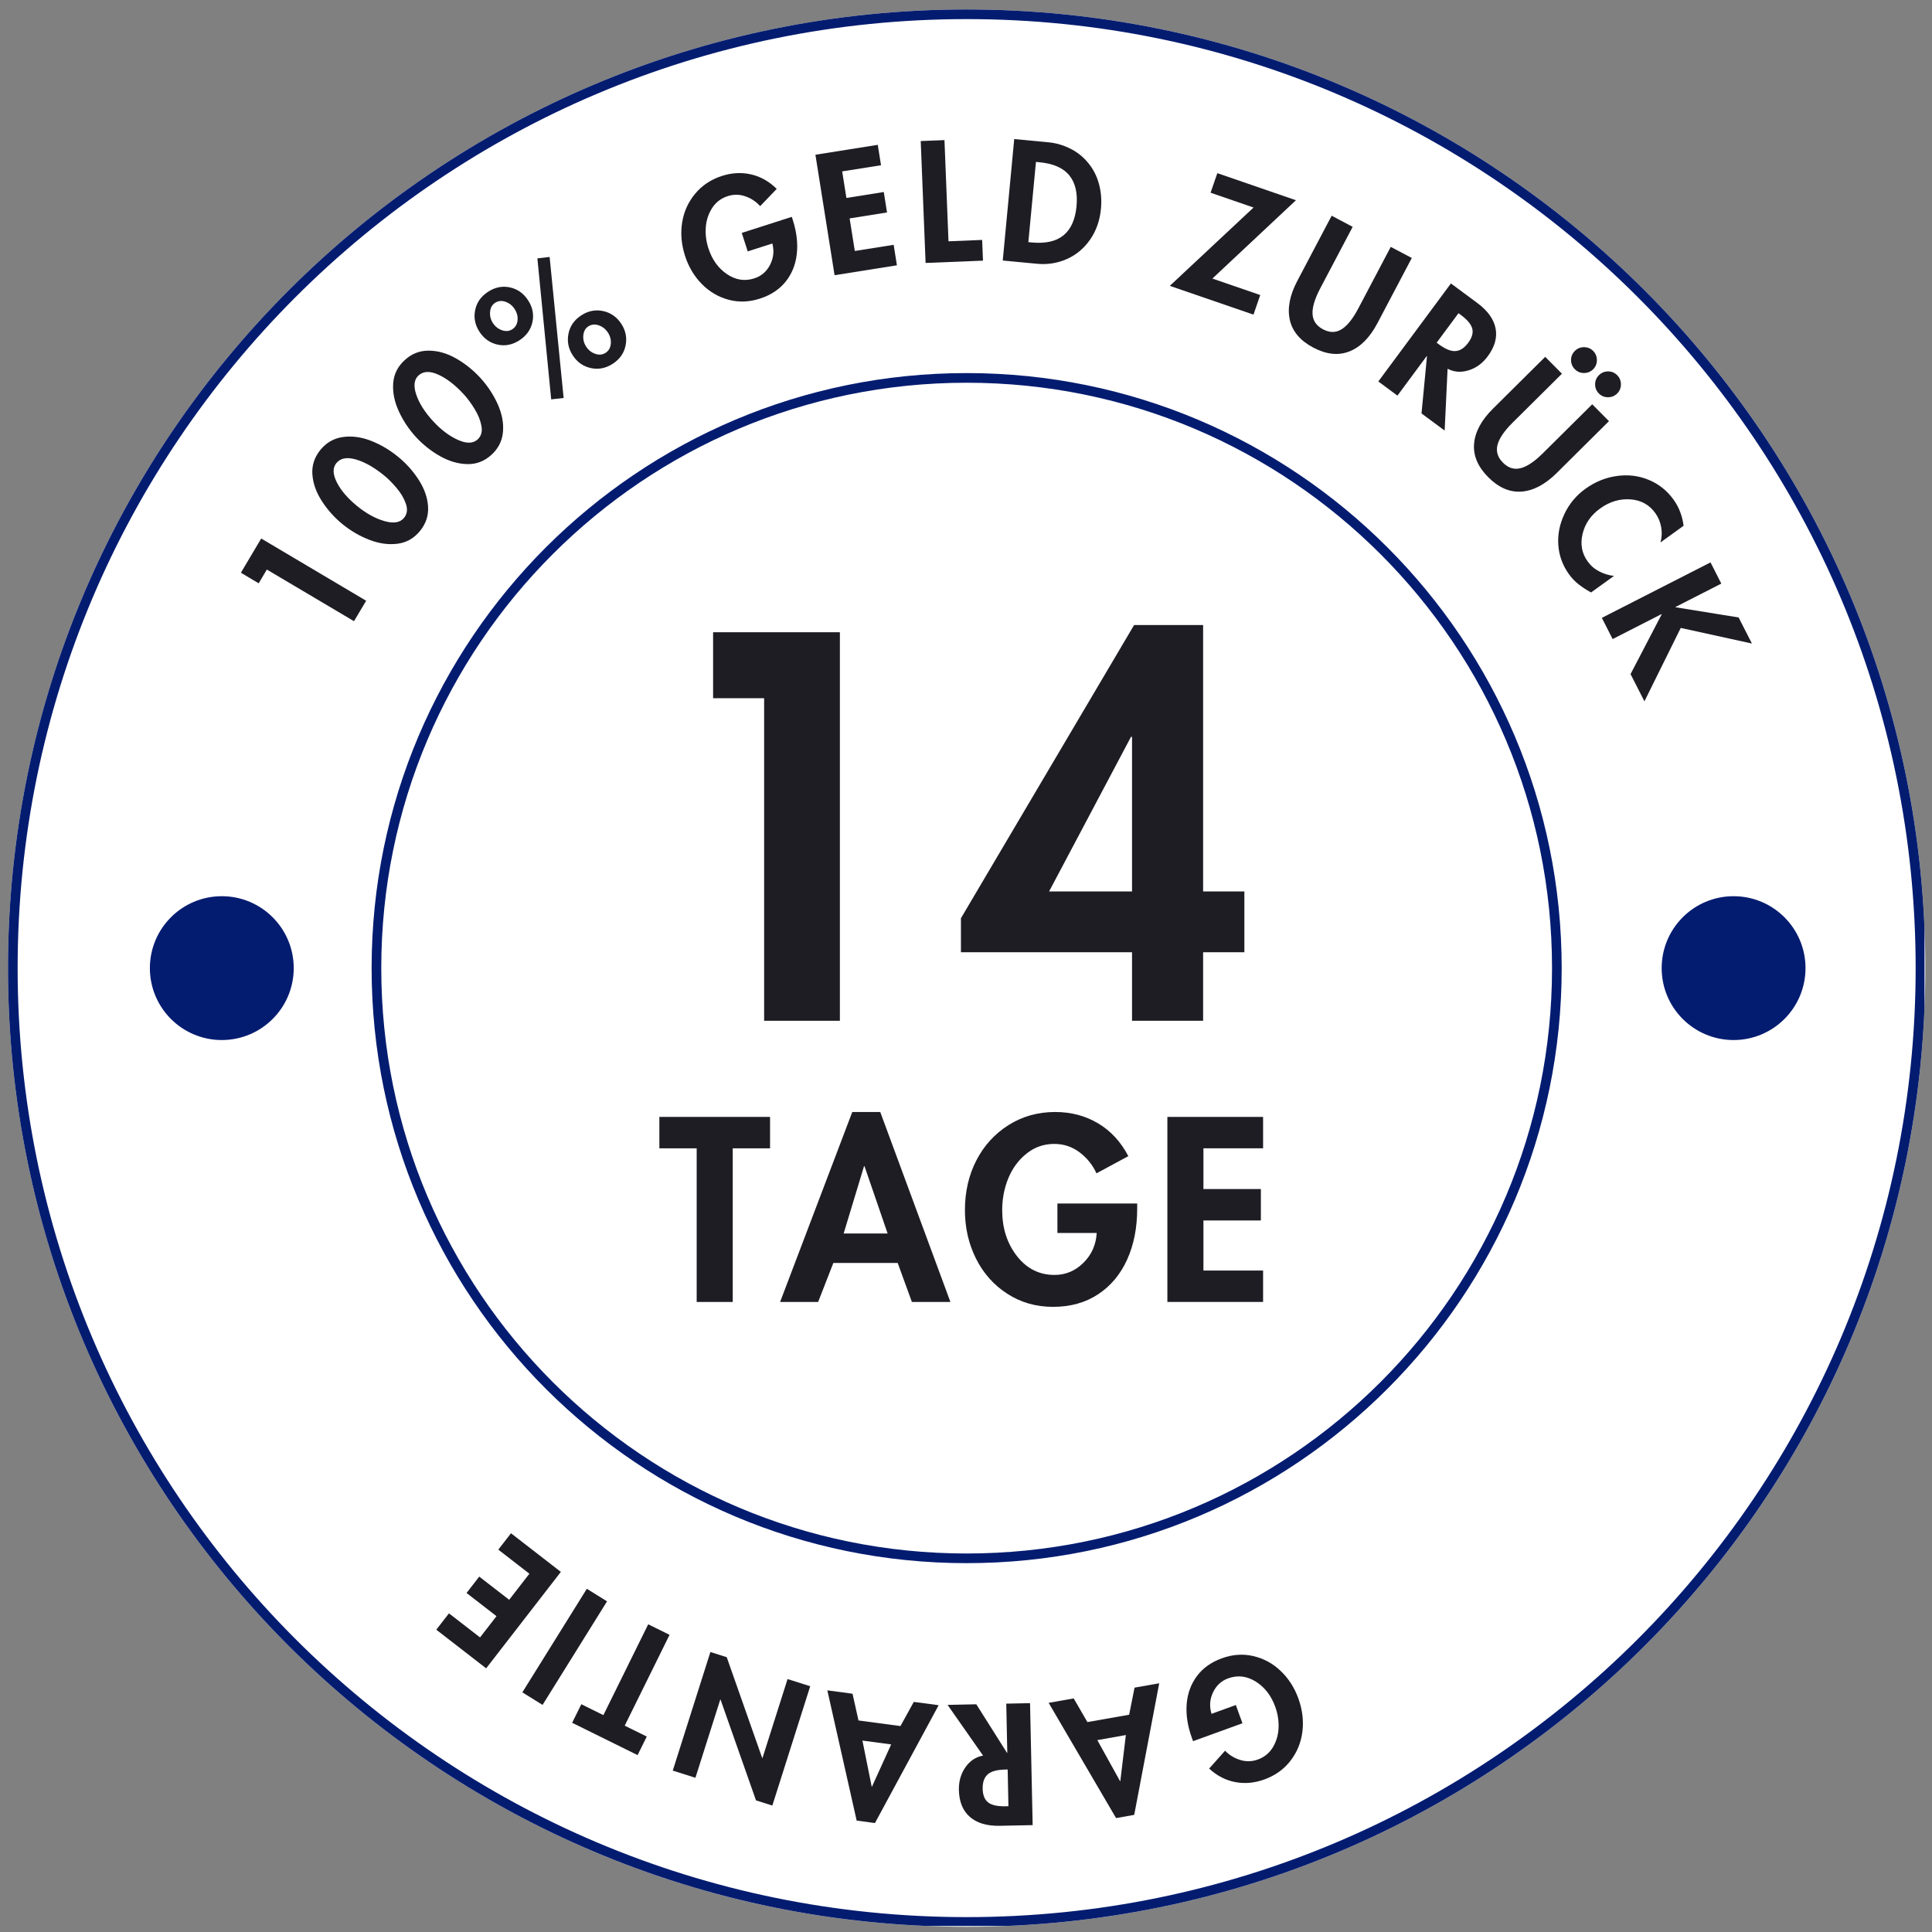 <svg version="1.0" preserveAspectRatio="xMidYMid meet" height="1000" viewBox="0 0 750 750" zoomAndPan="magnify" width="1000" xmlns:xlink="http://www.w3.org/1999/xlink" xmlns="http://www.w3.org/2000/svg"><rect x="0" y="0" width="750" height="750" fill="#808080" stroke="none"/><defs><g></g><clipPath id="dfd1f8bcfc"><path clip-rule="nonzero" d="M 3.098 3.668 L 747.41 3.668 L 747.41 747.98 L 3.098 747.98 Z M 3.098 3.668"></path></clipPath><clipPath id="cfbb78a209"><path clip-rule="nonzero" d="M 375.254 3.668 C 169.719 3.668 3.098 170.289 3.098 375.824 C 3.098 581.359 169.719 747.98 375.254 747.98 C 580.789 747.98 747.41 581.359 747.41 375.824 C 747.41 170.289 580.789 3.668 375.254 3.668 Z M 375.254 3.668"></path></clipPath><clipPath id="e9f8cc21bf"><path clip-rule="nonzero" d="M 0.098 0.668 L 744.41 0.668 L 744.41 744.98 L 0.098 744.98 Z M 0.098 0.668"></path></clipPath><clipPath id="399aff6547"><path clip-rule="nonzero" d="M 372.254 0.668 C 166.719 0.668 0.098 167.289 0.098 372.824 C 0.098 578.359 166.719 744.98 372.254 744.98 C 577.789 744.98 744.41 578.359 744.41 372.824 C 744.41 167.289 577.789 0.668 372.254 0.668 Z M 372.254 0.668"></path></clipPath><clipPath id="57f6d13cbb"><rect height="745" y="0" width="745" x="0"></rect></clipPath><clipPath id="269f920593"><path clip-rule="nonzero" d="M 3.098 3.668 L 747.098 3.668 L 747.098 747.668 L 3.098 747.668 Z M 3.098 3.668"></path></clipPath><clipPath id="325ca3ad48"><path clip-rule="nonzero" d="M 375.25 3.668 C 169.715 3.668 3.098 170.289 3.098 375.82 C 3.098 581.355 169.715 747.973 375.25 747.973 C 580.785 747.973 747.402 581.355 747.402 375.82 C 747.402 170.289 580.785 3.668 375.25 3.668 Z M 375.25 3.668"></path></clipPath><clipPath id="2b922667fd"><rect height="750" y="0" width="689" x="0"></rect></clipPath><clipPath id="83311790eb"><path clip-rule="nonzero" d="M 144.258 144.828 L 606.25 144.828 L 606.25 606.82 L 144.258 606.82 Z M 144.258 144.828"></path></clipPath><clipPath id="3ae57cfc2a"><path clip-rule="nonzero" d="M 375.254 144.828 C 247.68 144.828 144.258 248.25 144.258 375.824 C 144.258 503.402 247.68 606.82 375.254 606.82 C 502.832 606.82 606.25 503.402 606.25 375.824 C 606.25 248.25 502.832 144.828 375.254 144.828 Z M 375.254 144.828"></path></clipPath><clipPath id="2d18a9947a"><path clip-rule="nonzero" d="M 0.258 0.828 L 462.25 0.828 L 462.25 462.82 L 0.258 462.82 Z M 0.258 0.828"></path></clipPath><clipPath id="bdfd521216"><path clip-rule="nonzero" d="M 231.254 0.828 C 103.68 0.828 0.258 104.25 0.258 231.824 C 0.258 359.402 103.68 462.82 231.254 462.82 C 358.832 462.82 462.25 359.402 462.25 231.824 C 462.25 104.25 358.832 0.828 231.254 0.828 Z M 231.254 0.828"></path></clipPath><clipPath id="35f5052b8d"><rect height="463" y="0" width="463" x="0"></rect></clipPath><clipPath id="f66388ac27"><path clip-rule="nonzero" d="M 144.258 144.828 L 606.246 144.828 L 606.246 606.816 L 144.258 606.816 Z M 144.258 144.828"></path></clipPath><clipPath id="0a7b22f60a"><path clip-rule="nonzero" d="M 375.25 144.828 C 247.676 144.828 144.258 248.246 144.258 375.82 C 144.258 503.395 247.676 606.816 375.25 606.816 C 502.824 606.816 606.246 503.395 606.246 375.82 C 606.246 248.246 502.824 144.828 375.25 144.828 Z M 375.25 144.828"></path></clipPath><clipPath id="1a4f6ca887"><path clip-rule="nonzero" d="M 58.184 347.906 L 114.023 347.906 L 114.023 403.742 L 58.184 403.742 Z M 58.184 347.906"></path></clipPath><clipPath id="8d355c99cd"><path clip-rule="nonzero" d="M 86.102 347.906 C 70.684 347.906 58.184 360.406 58.184 375.824 C 58.184 391.246 70.684 403.742 86.102 403.742 C 101.523 403.742 114.023 391.246 114.023 375.824 C 114.023 360.406 101.523 347.906 86.102 347.906 Z M 86.102 347.906"></path></clipPath><clipPath id="f3126878d1"><path clip-rule="nonzero" d="M 0.184 0.906 L 56.023 0.906 L 56.023 56.742 L 0.184 56.742 Z M 0.184 0.906"></path></clipPath><clipPath id="6a8acd0791"><path clip-rule="nonzero" d="M 28.102 0.906 C 12.684 0.906 0.184 13.406 0.184 28.824 C 0.184 44.246 12.684 56.742 28.102 56.742 C 43.523 56.742 56.023 44.246 56.023 28.824 C 56.023 13.406 43.523 0.906 28.102 0.906 Z M 28.102 0.906"></path></clipPath><clipPath id="5499d5bdf8"><rect height="57" y="0" width="57" x="0"></rect></clipPath><clipPath id="8f800ac87d"><path clip-rule="nonzero" d="M 645.059 347.906 L 700.898 347.906 L 700.898 403.742 L 645.059 403.742 Z M 645.059 347.906"></path></clipPath><clipPath id="38c866d259"><path clip-rule="nonzero" d="M 672.98 347.906 C 657.559 347.906 645.059 360.406 645.059 375.824 C 645.059 391.246 657.559 403.742 672.98 403.742 C 688.398 403.742 700.898 391.246 700.898 375.824 C 700.898 360.406 688.398 347.906 672.98 347.906 Z M 672.98 347.906"></path></clipPath><clipPath id="6ca4e17171"><path clip-rule="nonzero" d="M 0.059 0.906 L 55.898 0.906 L 55.898 56.742 L 0.059 56.742 Z M 0.059 0.906"></path></clipPath><clipPath id="db7e4260bd"><path clip-rule="nonzero" d="M 27.98 0.906 C 12.559 0.906 0.059 13.406 0.059 28.824 C 0.059 44.246 12.559 56.742 27.98 56.742 C 43.398 56.742 55.898 44.246 55.898 28.824 C 55.898 13.406 43.398 0.906 27.98 0.906 Z M 27.98 0.906"></path></clipPath><clipPath id="d88b7470e3"><rect height="57" y="0" width="56" x="0"></rect></clipPath><clipPath id="df2cddd531"><rect height="201" y="0" width="251" x="0"></rect></clipPath><clipPath id="bdad394cc6"><path clip-rule="nonzero" d="M 0.84 6 L 44 6 L 44 79 L 0.84 79 Z M 0.84 6"></path></clipPath><clipPath id="e01379dff2"><rect height="97" y="0" width="246" x="0"></rect></clipPath></defs><g clip-path="url(#dfd1f8bcfc)"><g clip-path="url(#cfbb78a209)"><g transform="matrix(1, 0, 0, 1, 3, 3)"><g clip-path="url(#57f6d13cbb)"><g clip-path="url(#e9f8cc21bf)"><g clip-path="url(#399aff6547)"><path fill-rule="nonzero" fill-opacity="1" d="M 0.098 0.668 L 744.41 0.668 L 744.41 744.98 L 0.098 744.98 Z M 0.098 0.668" fill="#ffffff"></path></g></g></g></g></g></g><g clip-path="url(#269f920593)"><g clip-path="url(#325ca3ad48)"><path stroke-miterlimit="4" stroke-opacity="1" stroke-width="10" stroke="#041c70" d="M 496.202 -0.001 C 222.155 -0.001 -0.001 222.16 -0.001 496.202 C -0.001 770.249 222.155 992.405 496.202 992.405 C 770.249 992.405 992.405 770.249 992.405 496.202 C 992.405 222.16 770.249 -0.001 496.202 -0.001 Z M 496.202 -0.001" stroke-linejoin="miter" fill="none" transform="matrix(0.75, 0, 0, 0.75, 3.098, 3.669)" stroke-linecap="butt"></path></g></g><g transform="matrix(1, 0, 0, 1, 61, -0)"><g clip-path="url(#2b922667fd)"><g fill-opacity="1" fill="#1f1d24"><g transform="translate(68.607, 254.334)"><g><path d="M -28.203 -45.281 L 12.531 -21.125 L 7.812 -13.188 L -26.016 -33.234 L -29.188 -27.891 L -36.094 -32 Z M -28.203 -45.281"></path></g></g></g><g fill-opacity="1" fill="#1f1d24"><g transform="translate(89.705, 219.388)"><g><path d="M -17.609 -15.797 C -20.785 -18.367 -23.484 -21.363 -25.703 -24.781 C -27.93 -28.195 -29.176 -31.656 -29.438 -35.156 C -29.695 -38.656 -28.672 -41.836 -26.359 -44.703 C -24.035 -47.566 -21.113 -49.242 -17.594 -49.734 C -14.07 -50.223 -10.445 -49.738 -6.719 -48.281 C -3 -46.832 0.469 -44.801 3.688 -42.188 C 6.906 -39.582 9.617 -36.562 11.828 -33.125 C 14.035 -29.695 15.25 -26.238 15.469 -22.75 C 15.688 -19.27 14.66 -16.129 12.391 -13.328 C 10.047 -10.43 7.117 -8.758 3.609 -8.312 C 0.109 -7.863 -3.52 -8.363 -7.281 -9.812 C -11.039 -11.27 -14.484 -13.266 -17.609 -15.797 Z M -20.141 -39.594 C -21.617 -37.77 -21.547 -35.27 -19.922 -32.094 C -18.297 -28.914 -15.645 -25.836 -11.969 -22.859 C -8.445 -20.004 -4.922 -18.078 -1.391 -17.078 C 2.141 -16.086 4.656 -16.52 6.156 -18.375 C 7.344 -19.844 7.586 -21.625 6.891 -23.719 C 6.191 -25.82 5 -27.875 3.312 -29.875 C 1.633 -31.883 -0.035 -33.562 -1.703 -34.906 C -5.547 -38.02 -9.188 -40.066 -12.625 -41.047 C -16.062 -42.023 -18.566 -41.539 -20.141 -39.594 Z M -20.141 -39.594"></path></g></g></g><g fill-opacity="1" fill="#1f1d24"><g transform="translate(115.651, 187.871)"><g><path d="M -15.141 -18.172 C -17.91 -21.18 -20.145 -24.535 -21.844 -28.234 C -23.539 -31.941 -24.266 -35.547 -24.016 -39.047 C -23.773 -42.547 -22.297 -45.547 -19.578 -48.047 C -16.867 -50.547 -13.738 -51.781 -10.188 -51.75 C -6.633 -51.727 -3.125 -50.727 0.344 -48.75 C 3.82 -46.781 6.969 -44.27 9.781 -41.219 C 12.582 -38.164 14.828 -34.781 16.516 -31.062 C 18.203 -27.352 18.898 -23.754 18.609 -20.266 C 18.316 -16.785 16.848 -13.82 14.203 -11.375 C 11.453 -8.852 8.312 -7.629 4.781 -7.703 C 1.25 -7.773 -2.27 -8.797 -5.781 -10.766 C -9.289 -12.742 -12.41 -15.211 -15.141 -18.172 Z M -14.188 -42.109 C -15.914 -40.516 -16.203 -38.023 -15.047 -34.641 C -13.898 -31.266 -11.723 -27.836 -8.516 -24.359 C -5.441 -21.023 -2.234 -18.609 1.109 -17.109 C 4.453 -15.609 7.004 -15.664 8.766 -17.281 C 10.148 -18.562 10.645 -20.289 10.25 -22.469 C 9.863 -24.645 8.984 -26.848 7.609 -29.078 C 6.242 -31.316 4.836 -33.223 3.391 -34.797 C 0.035 -38.43 -3.27 -40.984 -6.531 -42.453 C -9.789 -43.922 -12.344 -43.805 -14.188 -42.109 Z M -14.188 -42.109"></path></g></g></g><g fill-opacity="1" fill="#1f1d24"><g transform="translate(145.332, 160.312)"><g><path d="M 7.031 -60.562 L 12.469 -5.812 L 7.641 -5.281 L 2.281 -60.016 Z M -20.172 -31.469 C -21.91 -34.125 -22.484 -36.93 -21.891 -39.891 C -21.297 -42.859 -19.629 -45.238 -16.891 -47.031 C -14.16 -48.812 -11.328 -49.383 -8.391 -48.75 C -5.453 -48.113 -3.102 -46.453 -1.344 -43.766 C 0.426 -41.055 0.992 -38.234 0.359 -35.297 C -0.273 -32.359 -1.938 -30.008 -4.625 -28.25 C -7.363 -26.457 -10.207 -25.883 -13.156 -26.531 C -16.113 -27.188 -18.453 -28.832 -20.172 -31.469 Z M -14.172 -42.734 C -15.297 -42.004 -15.93 -40.852 -16.078 -39.281 C -16.234 -37.707 -15.863 -36.238 -14.969 -34.875 C -14.094 -33.539 -12.914 -32.617 -11.438 -32.109 C -9.957 -31.598 -8.617 -31.734 -7.422 -32.516 C -6.242 -33.285 -5.578 -34.43 -5.422 -35.953 C -5.266 -37.484 -5.645 -38.953 -6.562 -40.359 C -7.457 -41.723 -8.645 -42.66 -10.125 -43.172 C -11.602 -43.68 -12.953 -43.535 -14.172 -42.734 Z M 16.031 -22.328 C 14.312 -24.961 13.75 -27.77 14.344 -30.75 C 14.938 -33.738 16.586 -36.113 19.297 -37.875 C 21.992 -39.633 24.82 -40.195 27.781 -39.562 C 30.75 -38.926 33.109 -37.273 34.859 -34.609 C 36.566 -31.984 37.125 -29.191 36.531 -26.234 C 35.945 -23.273 34.289 -20.898 31.562 -19.109 C 28.852 -17.348 26.016 -16.785 23.047 -17.422 C 20.078 -18.066 17.738 -19.703 16.031 -22.328 Z M 22.031 -33.594 C 20.906 -32.863 20.266 -31.707 20.109 -30.125 C 19.961 -28.551 20.336 -27.082 21.234 -25.719 C 22.098 -24.383 23.27 -23.461 24.75 -22.953 C 26.238 -22.441 27.582 -22.578 28.781 -23.359 C 29.969 -24.141 30.633 -25.301 30.781 -26.844 C 30.926 -28.383 30.551 -29.844 29.656 -31.219 C 28.758 -32.582 27.566 -33.52 26.078 -34.031 C 24.598 -34.539 23.25 -34.395 22.031 -33.594 Z M 22.031 -33.594"></path></g></g></g><g fill-opacity="1" fill="#1f1d24"><g transform="translate(190.535, 132.399)"><g></g></g></g><g fill-opacity="1" fill="#1f1d24"><g transform="translate(211.026, 121.997)"><g><path d="M 23.062 -41.969 C 21.5 -43.719 19.586 -44.988 17.328 -45.781 C 15.066 -46.57 12.781 -46.598 10.469 -45.859 C 7.914 -45.035 5.914 -43.52 4.469 -41.312 C 3.031 -39.102 2.195 -36.625 1.969 -33.875 C 1.75 -31.133 2.082 -28.383 2.969 -25.625 C 4.383 -21.238 6.781 -17.895 10.156 -15.594 C 13.539 -13.289 17.086 -12.738 20.797 -13.938 C 23.504 -14.801 25.535 -16.539 26.891 -19.156 C 28.254 -21.77 28.555 -24.539 27.797 -27.469 L 18.234 -24.406 L 15.922 -31.578 L 35.344 -37.812 L 35.75 -36.562 C 37.25 -31.883 37.758 -27.477 37.281 -23.344 C 36.812 -19.219 35.359 -15.645 32.922 -12.625 C 30.484 -9.602 27.148 -7.414 22.922 -6.062 C 18.766 -4.719 14.703 -4.582 10.734 -5.656 C 6.766 -6.738 3.305 -8.785 0.359 -11.797 C -2.578 -14.805 -4.734 -18.441 -6.109 -22.703 C -7.535 -27.172 -7.898 -31.504 -7.203 -35.703 C -6.516 -39.91 -4.828 -43.617 -2.141 -46.828 C 0.547 -50.047 4.004 -52.336 8.234 -53.703 C 12.098 -54.941 15.867 -55.141 19.547 -54.297 C 23.223 -53.461 26.539 -51.586 29.5 -48.672 Z M 23.062 -41.969"></path></g></g></g><g fill-opacity="1" fill="#1f1d24"><g transform="translate(259.637, 107.366)"><g><path d="M 20.109 -51.141 L 21.375 -43.219 L 6.297 -40.828 L 7.938 -30.516 L 22.453 -32.828 L 23.703 -24.891 L 9.188 -22.578 L 11.203 -9.938 L 26.281 -12.328 L 27.547 -4.375 L 3.344 -0.531 L -4.094 -47.297 Z M 20.109 -51.141"></path></g></g></g><g fill-opacity="1" fill="#1f1d24"><g transform="translate(294.923, 102.218)"><g><path d="M 10.719 -47.828 L 12.281 -8.547 L 25.344 -9.078 L 25.672 -1.031 L 3.391 -0.141 L 1.5 -47.469 Z M 10.719 -47.828"></path></g></g></g><g fill-opacity="1" fill="#1f1d24"><g transform="translate(324.891, 100.823)"><g><path d="M 21.266 -45.562 C 24.023 -45.301 26.75 -44.516 29.438 -43.203 C 32.133 -41.898 34.473 -40.062 36.453 -37.688 C 38.441 -35.312 39.859 -32.578 40.703 -29.484 C 41.555 -26.398 41.82 -23.172 41.5 -19.797 C 41.07 -15.242 39.676 -11.258 37.312 -7.844 C 34.957 -4.438 31.953 -1.914 28.297 -0.281 C 24.641 1.344 20.789 1.961 16.75 1.578 L 3.375 0.312 L 7.828 -46.844 Z M 13.312 -6.828 L 14.625 -6.703 C 19.969 -6.203 24.078 -7.125 26.953 -9.469 C 29.836 -11.82 31.523 -15.586 32.016 -20.766 C 32.492 -25.848 31.562 -29.836 29.219 -32.734 C 26.883 -35.629 23.004 -37.332 17.578 -37.844 L 16.266 -37.969 Z M 13.312 -6.828"></path></g></g></g><g fill-opacity="1" fill="#1f1d24"><g transform="translate(370.062, 106.083)"><g></g></g></g><g fill-opacity="1" fill="#1f1d24"><g transform="translate(392.818, 110.859)"><g><path d="M 49.266 -33.125 L 16.828 -2.719 L 35.406 3.672 L 32.781 11.281 L 0.297 0.109 L 32.812 -30.297 L 16.125 -36.047 L 18.75 -43.641 Z M 49.266 -33.125"></path></g></g></g><g fill-opacity="1" fill="#1f1d24"><g transform="translate(431.075, 124.165)"><g><path d="M 33.031 -36.109 L 20.469 -12.281 C 18.312 -8.195 17.305 -4.852 17.453 -2.25 C 17.598 0.344 18.953 2.316 21.516 3.672 C 24.098 5.035 26.488 5.039 28.688 3.688 C 30.883 2.344 33.051 -0.344 35.188 -4.375 L 47.812 -28.328 L 55.984 -24.016 L 42.656 1.266 C 39.688 6.891 36.062 10.551 31.781 12.25 C 27.5 13.945 22.828 13.457 17.766 10.781 C 12.68 8.102 9.633 4.508 8.625 0 C 7.625 -4.5 8.598 -9.547 11.547 -15.141 L 24.875 -40.422 Z M 33.031 -36.109"></path></g></g></g><g fill-opacity="1" fill="#1f1d24"><g transform="translate(471.342, 146.067)"><g><path d="M 41.156 -28.438 C 45.164 -25.469 47.523 -22.195 48.234 -18.625 C 48.941 -15.062 47.926 -11.43 45.188 -7.734 C 43.195 -5.035 40.727 -3.227 37.781 -2.312 C 34.832 -1.395 32.109 -1.598 29.609 -2.922 L 28.469 21.078 L 19.484 14.438 L 21.609 -7.75 L 21.5 -7.828 L 10.141 7.516 L 2.719 2.016 L 30.906 -36.031 Z M 25.359 -13.031 L 26.172 -12.438 C 28.734 -10.539 30.906 -9.656 32.688 -9.781 C 34.477 -9.906 36.117 -10.977 37.609 -13 C 39.086 -14.988 39.613 -16.816 39.188 -18.484 C 38.758 -20.16 37.281 -21.938 34.75 -23.812 L 33.844 -24.484 Z M 25.359 -13.031"></path></g></g></g><g fill-opacity="1" fill="#1f1d24"><g transform="translate(503.005, 169.634)"><g><path d="M 42.344 -24.562 L 23.219 -5.594 C 19.945 -2.344 17.984 0.539 17.328 3.062 C 16.68 5.594 17.375 7.883 19.406 9.938 C 21.469 12.02 23.75 12.75 26.25 12.125 C 28.758 11.508 31.633 9.594 34.875 6.375 L 54.094 -12.688 L 60.594 -6.141 L 40.312 13.984 C 35.789 18.461 31.234 20.867 26.641 21.203 C 22.055 21.535 17.742 19.664 13.703 15.594 C 9.66 11.52 7.836 7.18 8.234 2.578 C 8.629 -2.016 11.07 -6.535 15.562 -10.984 L 35.844 -31.109 Z M 47.344 -26.312 C 46.363 -27.289 45.875 -28.477 45.875 -29.875 C 45.883 -31.27 46.379 -32.445 47.359 -33.406 C 48.336 -34.383 49.52 -34.867 50.906 -34.859 C 52.301 -34.859 53.488 -34.367 54.469 -33.391 C 55.438 -32.398 55.914 -31.207 55.906 -29.812 C 55.906 -28.426 55.414 -27.242 54.438 -26.266 C 53.457 -25.305 52.27 -24.828 50.875 -24.828 C 49.488 -24.828 48.312 -25.32 47.344 -26.312 Z M 56.672 -16.891 C 55.691 -17.879 55.207 -19.066 55.219 -20.453 C 55.227 -21.848 55.723 -23.023 56.703 -23.984 C 57.68 -24.961 58.863 -25.453 60.25 -25.453 C 61.633 -25.453 62.816 -24.957 63.797 -23.969 C 64.766 -22.988 65.242 -21.801 65.234 -20.406 C 65.234 -19.02 64.742 -17.836 63.766 -16.859 C 62.785 -15.898 61.598 -15.422 60.203 -15.422 C 58.816 -15.422 57.641 -15.91 56.672 -16.891 Z M 56.672 -16.891"></path></g></g></g><g fill-opacity="1" fill="#1f1d24"><g transform="translate(534.881, 202.475)"><g><path d="M 48.719 8.094 C 49.258 6.113 49.344 4.109 48.969 2.078 C 48.594 0.055 47.836 -1.734 46.703 -3.297 C 44.359 -6.566 41.117 -8.344 36.984 -8.625 C 32.859 -8.906 28.957 -7.723 25.281 -5.078 C 21.688 -2.484 19.414 0.805 18.469 4.797 C 17.52 8.785 18.188 12.359 20.469 15.516 C 21.645 17.148 23.156 18.438 25 19.375 C 26.844 20.32 28.734 20.895 30.672 21.094 L 21.766 27.516 C 20.055 26.578 18.484 25.555 17.047 24.453 C 15.609 23.348 14.328 22.016 13.203 20.453 C 10.754 17.055 9.375 13.312 9.062 9.219 C 8.75 5.133 9.523 1.102 11.391 -2.875 C 13.266 -6.863 15.988 -10.145 19.562 -12.719 C 23.301 -15.414 27.352 -17.07 31.719 -17.688 C 36.094 -18.312 40.227 -17.816 44.125 -16.203 C 48.031 -14.598 51.242 -12.047 53.766 -8.547 C 54.867 -7.016 55.742 -5.383 56.391 -3.656 C 57.035 -1.938 57.469 -0.176 57.688 1.625 Z M 48.719 8.094"></path></g></g></g><g fill-opacity="1" fill="#1f1d24"><g transform="translate(559.288, 236.838)"><g><path d="M 47.922 -10.281 L 30.125 -1.203 L 30.188 -1.094 L 54.641 2.859 L 59.812 12.984 L 32.172 6.922 L 18.078 35.422 L 12.688 24.844 L 24.766 1.672 L 24.703 1.562 L 5.734 11.25 L 1.547 3.016 L 43.734 -18.516 Z M 47.922 -10.281"></path></g></g></g><g fill-opacity="1" fill="#1f1d24"><g transform="translate(578.423, 276.342)"><g></g></g></g><g fill-opacity="1" fill="#1f1d24"><g transform="translate(586.404, 298.736)"><g></g></g></g><g fill-opacity="1" fill="#1f1d24"><g transform="translate(592.458, 321.727)"><g></g></g></g><g fill-opacity="1" fill="#1f1d24"><g transform="translate(596.54, 345.149)"><g></g></g></g><g fill-opacity="1" fill="#1f1d24"><g transform="translate(598.622, 368.831)"><g></g></g></g><g fill-opacity="1" fill="#1f1d24"><g transform="translate(598.69, 392.605)"><g></g></g></g><g fill-opacity="1" fill="#1f1d24"><g transform="translate(596.741, 416.299)"><g></g></g></g><g fill-opacity="1" fill="#1f1d24"><g transform="translate(592.791, 439.744)"><g></g></g></g><g fill-opacity="1" fill="#1f1d24"><g transform="translate(586.867, 462.768)"><g></g></g></g><g fill-opacity="1" fill="#1f1d24"><g transform="translate(579.013, 485.207)"><g></g></g></g><g fill-opacity="1" fill="#1f1d24"><g transform="translate(569.283, 506.9)"><g></g></g></g><g fill-opacity="1" fill="#1f1d24"><g transform="translate(557.751, 527.69)"><g></g></g></g><g fill-opacity="1" fill="#1f1d24"><g transform="translate(544.497, 547.427)"><g></g></g></g><g fill-opacity="1" fill="#1f1d24"><g transform="translate(529.617, 565.968)"><g></g></g></g><g fill-opacity="1" fill="#1f1d24"><g transform="translate(513.218, 583.183)"><g></g></g></g><g fill-opacity="1" fill="#1f1d24"><g transform="translate(495.42, 598.945)"><g></g></g></g><g fill-opacity="1" fill="#1f1d24"><g transform="translate(476.349, 613.141)"><g></g></g></g><g fill-opacity="1" fill="#1f1d24"><g transform="translate(456.144, 625.669)"><g></g></g></g><g fill-opacity="1" fill="#1f1d24"><g transform="translate(436.056, 636.826)"><g><path d="M -21.484 42.797 C -19.859 44.484 -17.898 45.68 -15.609 46.391 C -13.328 47.098 -11.047 47.039 -8.766 46.219 C -6.234 45.301 -4.285 43.711 -2.922 41.453 C -1.566 39.191 -0.832 36.68 -0.719 33.922 C -0.602 31.172 -1.035 28.438 -2.016 25.719 C -3.586 21.383 -6.102 18.133 -9.562 15.969 C -13.031 13.801 -16.598 13.379 -20.266 14.703 C -22.93 15.672 -24.895 17.484 -26.156 20.141 C -27.426 22.805 -27.625 25.586 -26.75 28.484 L -17.312 25.062 L -14.734 32.141 L -33.906 39.094 L -34.359 37.859 C -36.035 33.254 -36.711 28.879 -36.391 24.734 C -36.066 20.586 -34.742 16.957 -32.422 13.844 C -30.109 10.727 -26.863 8.414 -22.688 6.906 C -18.582 5.414 -14.523 5.133 -10.516 6.062 C -6.516 6.988 -2.988 8.898 0.062 11.797 C 3.125 14.703 5.422 18.258 6.953 22.469 C 8.547 26.883 9.07 31.203 8.531 35.422 C 8 39.641 6.453 43.406 3.891 46.719 C 1.328 50.031 -2.039 52.441 -6.219 53.953 C -10.039 55.336 -13.801 55.68 -17.5 54.984 C -21.207 54.297 -24.598 52.547 -27.672 49.734 Z M -21.484 42.797"></path></g></g></g><g fill-opacity="1" fill="#1f1d24"><g transform="translate(388.46, 653.542)"><g><path d="M -16.203 52.234 L -42.375 7.5 L -32.656 5.781 L -27.328 14.969 L -11.125 12.109 L -9.031 1.594 L 0.547 -0.094 L -9.156 50.984 Z M -12.406 20 L -23.484 21.969 L -14.672 37.875 L -14.547 37.844 Z M -12.406 20"></path></g></g></g><g fill-opacity="1" fill="#1f1d24"><g transform="translate(342.253, 661.086)"><g><path d="M -15.125 47.688 C -20.113 47.789 -23.984 46.645 -26.734 44.25 C -29.484 41.863 -30.91 38.375 -31.016 33.781 C -31.086 30.426 -30.238 27.484 -28.469 24.953 C -26.695 22.43 -24.414 20.926 -21.625 20.438 L -35.406 0.75 L -24.25 0.516 L -12.344 19.359 L -12.219 19.359 L -12.625 0.266 L -3.391 0.078 L -2.375 47.422 Z M -12.078 25.828 L -13.078 25.859 C -16.266 25.922 -18.523 26.551 -19.859 27.75 C -21.191 28.957 -21.832 30.816 -21.781 33.328 C -21.727 35.797 -21.02 37.555 -19.656 38.609 C -18.301 39.672 -16.051 40.172 -12.906 40.109 L -11.781 40.078 Z M -12.078 25.828"></path></g></g></g><g fill-opacity="1" fill="#1f1d24"><g transform="translate(302.825, 661.881)"><g><path d="M -31.266 44.875 L -42.656 -5.688 L -32.875 -4.375 L -30.562 6 L -14.266 8.172 L -9.094 -1.203 L 0.562 0.078 L -24.172 45.828 Z M -17.875 15.297 L -29.031 13.812 L -25.438 31.656 L -25.312 31.672 Z M -17.875 15.297"></path></g></g></g><g fill-opacity="1" fill="#1f1d24"><g transform="translate(256.76, 655.62)"><g><path d="M -24.281 43.281 L -38.031 4.203 L -38.156 4.156 L -47.797 34.516 L -56.594 31.719 L -41.984 -14.312 L -35.641 -12.297 L -21.891 26.797 L -21.766 26.844 L -12.031 -3.812 L -3.234 -1.031 L -17.938 45.297 Z M -24.281 43.281"></path></g></g></g><g fill-opacity="1" fill="#1f1d24"><g transform="translate(207.481, 638.86)"><g><path d="M -46.375 29.922 L -42.812 22.719 L -34.25 26.953 L -16.844 -8.312 L -8.562 -4.219 L -25.969 31.047 L -17.406 35.266 L -20.969 42.469 Z M -46.375 29.922"></path></g></g></g><g fill-opacity="1" fill="#1f1d24"><g transform="translate(177.527, 623.437)"><g><path d="M -35.75 33.531 L -10.719 -6.672 L -2.875 -1.797 L -27.906 38.406 Z M -35.75 33.531"></path></g></g></g><g fill-opacity="1" fill="#1f1d24"><g transform="translate(159.413, 612.286)"><g><path d="M -51.047 20.359 L -46.125 14.016 L -34.062 23.359 L -27.672 15.109 L -39.297 6.109 L -34.375 -0.25 L -22.75 8.75 L -14.906 -1.375 L -26.969 -10.719 L -22.047 -17.078 L -2.688 -2.078 L -31.688 35.359 Z M -51.047 20.359"></path></g></g></g></g></g><g clip-path="url(#83311790eb)"><g clip-path="url(#3ae57cfc2a)"><g transform="matrix(1, 0, 0, 1, 144, 144)"><g clip-path="url(#35f5052b8d)"><g clip-path="url(#2d18a9947a)"><g clip-path="url(#bdfd521216)"><path fill-rule="nonzero" fill-opacity="1" d="M 0.258 0.828 L 462.25 0.828 L 462.25 462.82 L 0.258 462.82 Z M 0.258 0.828" fill="#ffffff"></path></g></g></g></g></g></g><g clip-path="url(#f66388ac27)"><g clip-path="url(#0a7b22f60a)"><path stroke-miterlimit="4" stroke-opacity="1" stroke-width="10" stroke="#041c70" d="M 307.99 0 C 137.892 0 0.001 137.891 0.001 307.99 C 0.001 478.089 137.892 615.985 307.99 615.985 C 478.089 615.985 615.985 478.089 615.985 307.99 C 615.985 137.891 478.089 0 307.99 0 Z M 307.99 0" stroke-linejoin="miter" fill="none" transform="matrix(0.75, 0, 0, 0.75, 144.257, 144.828)" stroke-linecap="butt"></path></g></g><g clip-path="url(#1a4f6ca887)"><g clip-path="url(#8d355c99cd)"><g transform="matrix(1, 0, 0, 1, 58, 347)"><g clip-path="url(#5499d5bdf8)"><g clip-path="url(#f3126878d1)"><g clip-path="url(#6a8acd0791)"><path fill-rule="nonzero" fill-opacity="1" d="M 0.184 0.906 L 56.023 0.906 L 56.023 56.742 L 0.184 56.742 Z M 0.184 0.906" fill="#041c70"></path></g></g></g></g></g></g><g clip-path="url(#8f800ac87d)"><g clip-path="url(#38c866d259)"><g transform="matrix(1, 0, 0, 1, 645, 347)"><g clip-path="url(#d88b7470e3)"><g clip-path="url(#6ca4e17171)"><g clip-path="url(#db7e4260bd)"><path fill-rule="nonzero" fill-opacity="1" d="M 0.059 0.906 L 55.898 0.906 L 55.898 56.742 L 0.059 56.742 Z M 0.059 0.906" fill="#041c70"></path></g></g></g></g></g></g><g transform="matrix(1, 0, 0, 1, 247, 231)"><g clip-path="url(#df2cddd531)"><g fill-opacity="1" fill="#1f1d24"><g transform="translate(0.822, 165.266)"><g><path d="M 78.219 -150.828 L 78.219 0 L 48.812 0 L 48.812 -125.219 L 29 -125.219 L 29 -150.828 Z M 78.219 -150.828"></path></g></g></g><g fill-opacity="1" fill="#1f1d24"><g transform="translate(125.44, 165.266)"><g><path d="M 94.609 -153.625 L 94.609 -50.203 L 110.625 -50.203 L 110.625 -26.609 L 94.609 -26.609 L 94.609 0 L 67.016 0 L 67.016 -26.609 L 0.594 -26.609 L 0.594 -39.812 L 67.812 -153.625 Z M 34.812 -50.203 L 67.016 -50.203 L 67.016 -110.219 L 66.609 -110.219 Z M 34.812 -50.203"></path></g></g></g></g></g><g transform="matrix(1, 0, 0, 1, 255, 427)"><g clip-path="url(#e01379dff2)"><g clip-path="url(#bdad394cc6)"><g fill-opacity="1" fill="#1f1d24"><g transform="translate(0.964, 78.412)"><g><path d="M 42.969 -71.828 L 42.969 -59.641 L 28.484 -59.641 L 28.484 0 L 14.484 0 L 14.484 -59.641 L 0 -59.641 L 0 -71.828 Z M 42.969 -71.828"></path></g></g></g></g><g fill-opacity="1" fill="#1f1d24"><g transform="translate(48.696, 78.412)"><g><path d="M 38.016 -73.734 L 65.25 0 L 50.297 0 L 44.781 -15.141 L 19.812 -15.141 L 13.906 0 L -0.859 0 L 27.156 -73.734 Z M 23.812 -26.578 L 40.875 -26.578 L 31.906 -52.688 L 31.719 -52.688 Z M 23.812 -26.578"></path></g></g></g><g fill-opacity="1" fill="#1f1d24"><g transform="translate(117.863, 78.412)"><g><path d="M 52.781 -49.922 C 51.32 -53.16 49.145 -55.875 46.25 -58.062 C 43.363 -60.25 40.078 -61.344 36.391 -61.344 C 32.328 -61.344 28.738 -60.086 25.625 -57.578 C 22.508 -55.078 20.156 -51.891 18.562 -48.016 C 16.977 -44.141 16.188 -40.008 16.188 -35.625 C 16.188 -28.645 18.094 -22.707 21.906 -17.812 C 25.719 -12.926 30.578 -10.484 36.484 -10.484 C 40.805 -10.484 44.551 -12.051 47.719 -15.188 C 50.895 -18.332 52.613 -22.191 52.875 -26.766 L 37.625 -26.766 L 37.625 -38.203 L 68.594 -38.203 L 68.594 -36.203 C 68.594 -28.773 67.289 -22.188 64.688 -16.438 C 62.082 -10.688 58.316 -6.191 53.391 -2.953 C 48.473 0.285 42.648 1.906 35.922 1.906 C 29.305 1.906 23.379 0.207 18.141 -3.188 C 12.898 -6.582 8.852 -11.141 6 -16.859 C 3.145 -22.578 1.719 -28.832 1.719 -35.625 C 1.719 -42.738 3.191 -49.172 6.141 -54.922 C 9.098 -60.672 13.258 -65.242 18.625 -68.641 C 23.988 -72.035 30.035 -73.734 36.766 -73.734 C 42.93 -73.734 48.473 -72.27 53.391 -69.344 C 58.316 -66.426 62.238 -62.176 65.156 -56.594 Z M 52.781 -49.922"></path></g></g></g><g fill-opacity="1" fill="#1f1d24"><g transform="translate(193.032, 78.412)"><g><path d="M 42.297 -71.828 L 42.297 -59.641 L 19.141 -59.641 L 19.141 -43.828 L 41.438 -43.828 L 41.438 -31.625 L 19.141 -31.625 L 19.141 -12.188 L 42.297 -12.188 L 42.297 0 L 5.141 0 L 5.141 -71.828 Z M 42.297 -71.828"></path></g></g></g></g></g></svg>